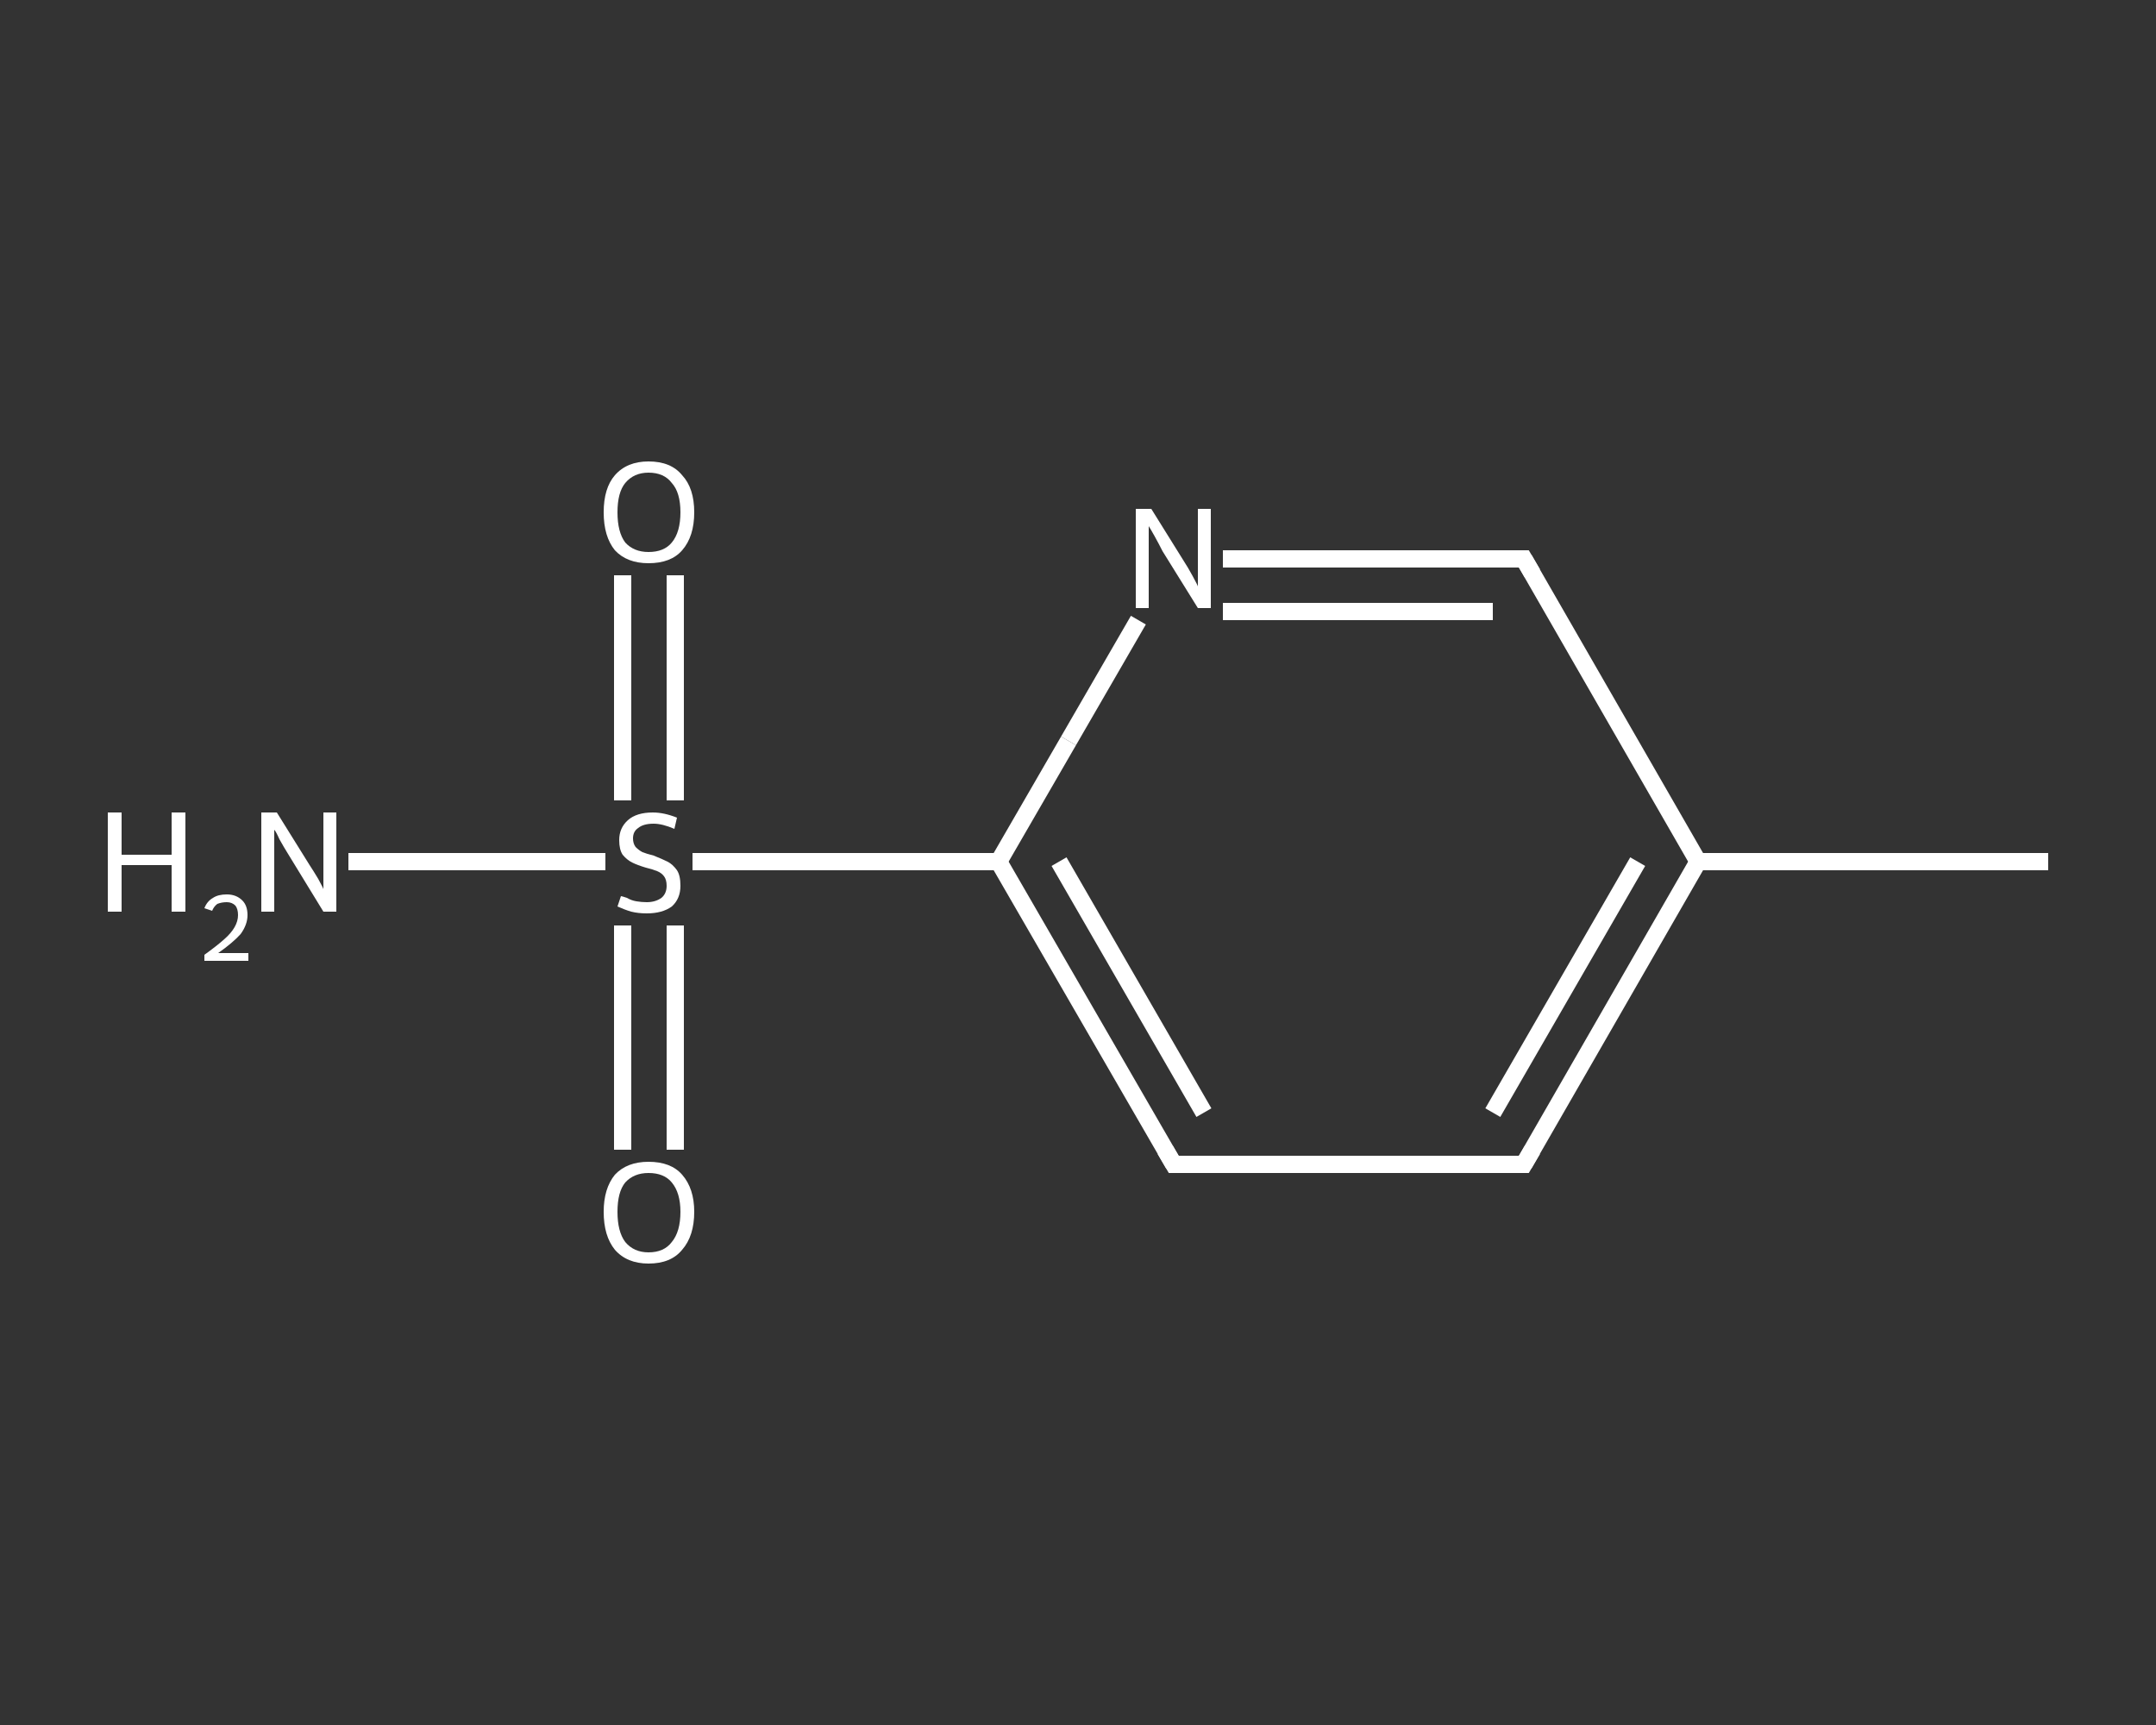 <?xml version='1.0' encoding='iso-8859-1'?>
<svg version='1.1' baseProfile='full'
              xmlns='http://www.w3.org/2000/svg'
                      xmlns:rdkit='http://www.rdkit.org/xml'
                      xmlns:xlink='http://www.w3.org/1999/xlink'
                  xml:space='preserve'
width='250px' height='200px' viewBox='0 0 250 200'>
<rect x="0" y="0" width="250" height="200" fill="#333333" stroke="none"/>
<!-- END OF HEADER -->
<rect style='opacity:1.0;fill:transparent;stroke:none' width='250.0' height='200.0' x='0.0' y='0.0'> </rect>
<path class='bond-0 atom-0 atom-1' d='M 237.5,99.9 L 196.9,99.9' style='fill:none;fill-rule:evenodd;stroke:#FFFFFF;stroke-width:2.0px;stroke-linecap:butt;stroke-linejoin:miter;stroke-opacity:1' />
<path class='bond-1 atom-1 atom-2' d='M 196.9,99.9 L 176.7,135.0' style='fill:none;fill-rule:evenodd;stroke:#FFFFFF;stroke-width:2.0px;stroke-linecap:butt;stroke-linejoin:miter;stroke-opacity:1' />
<path class='bond-1 atom-1 atom-2' d='M 189.9,99.9 L 173.1,129.0' style='fill:none;fill-rule:evenodd;stroke:#FFFFFF;stroke-width:2.0px;stroke-linecap:butt;stroke-linejoin:miter;stroke-opacity:1' />
<path class='bond-2 atom-2 atom-3' d='M 176.7,135.0 L 136.1,135.0' style='fill:none;fill-rule:evenodd;stroke:#FFFFFF;stroke-width:2.0px;stroke-linecap:butt;stroke-linejoin:miter;stroke-opacity:1' />
<path class='bond-3 atom-3 atom-4' d='M 136.1,135.0 L 115.8,99.9' style='fill:none;fill-rule:evenodd;stroke:#FFFFFF;stroke-width:2.0px;stroke-linecap:butt;stroke-linejoin:miter;stroke-opacity:1' />
<path class='bond-3 atom-3 atom-4' d='M 139.6,129.0 L 122.8,99.9' style='fill:none;fill-rule:evenodd;stroke:#FFFFFF;stroke-width:2.0px;stroke-linecap:butt;stroke-linejoin:miter;stroke-opacity:1' />
<path class='bond-4 atom-4 atom-5' d='M 115.8,99.9 L 98.0,99.9' style='fill:none;fill-rule:evenodd;stroke:#FFFFFF;stroke-width:2.0px;stroke-linecap:butt;stroke-linejoin:miter;stroke-opacity:1' />
<path class='bond-4 atom-4 atom-5' d='M 98.0,99.9 L 80.3,99.9' style='fill:none;fill-rule:evenodd;stroke:#FFFFFF;stroke-width:2.0px;stroke-linecap:butt;stroke-linejoin:miter;stroke-opacity:1' />
<path class='bond-5 atom-5 atom-6' d='M 70.2,99.9 L 55.3,99.9' style='fill:none;fill-rule:evenodd;stroke:#FFFFFF;stroke-width:2.0px;stroke-linecap:butt;stroke-linejoin:miter;stroke-opacity:1' />
<path class='bond-5 atom-5 atom-6' d='M 55.3,99.9 L 40.4,99.9' style='fill:none;fill-rule:evenodd;stroke:#FFFFFF;stroke-width:2.0px;stroke-linecap:butt;stroke-linejoin:miter;stroke-opacity:1' />
<path class='bond-6 atom-5 atom-7' d='M 78.3,92.8 L 78.3,79.8' style='fill:none;fill-rule:evenodd;stroke:#FFFFFF;stroke-width:2.0px;stroke-linecap:butt;stroke-linejoin:miter;stroke-opacity:1' />
<path class='bond-6 atom-5 atom-7' d='M 78.3,79.8 L 78.3,66.7' style='fill:none;fill-rule:evenodd;stroke:#FFFFFF;stroke-width:2.0px;stroke-linecap:butt;stroke-linejoin:miter;stroke-opacity:1' />
<path class='bond-6 atom-5 atom-7' d='M 72.2,92.8 L 72.2,79.8' style='fill:none;fill-rule:evenodd;stroke:#FFFFFF;stroke-width:2.0px;stroke-linecap:butt;stroke-linejoin:miter;stroke-opacity:1' />
<path class='bond-6 atom-5 atom-7' d='M 72.2,79.8 L 72.2,66.7' style='fill:none;fill-rule:evenodd;stroke:#FFFFFF;stroke-width:2.0px;stroke-linecap:butt;stroke-linejoin:miter;stroke-opacity:1' />
<path class='bond-7 atom-5 atom-8' d='M 72.2,107.3 L 72.2,120.3' style='fill:none;fill-rule:evenodd;stroke:#FFFFFF;stroke-width:2.0px;stroke-linecap:butt;stroke-linejoin:miter;stroke-opacity:1' />
<path class='bond-7 atom-5 atom-8' d='M 72.2,120.3 L 72.2,133.3' style='fill:none;fill-rule:evenodd;stroke:#FFFFFF;stroke-width:2.0px;stroke-linecap:butt;stroke-linejoin:miter;stroke-opacity:1' />
<path class='bond-7 atom-5 atom-8' d='M 78.3,107.3 L 78.3,120.3' style='fill:none;fill-rule:evenodd;stroke:#FFFFFF;stroke-width:2.0px;stroke-linecap:butt;stroke-linejoin:miter;stroke-opacity:1' />
<path class='bond-7 atom-5 atom-8' d='M 78.3,120.3 L 78.3,133.3' style='fill:none;fill-rule:evenodd;stroke:#FFFFFF;stroke-width:2.0px;stroke-linecap:butt;stroke-linejoin:miter;stroke-opacity:1' />
<path class='bond-8 atom-4 atom-9' d='M 115.8,99.9 L 123.9,85.9' style='fill:none;fill-rule:evenodd;stroke:#FFFFFF;stroke-width:2.0px;stroke-linecap:butt;stroke-linejoin:miter;stroke-opacity:1' />
<path class='bond-8 atom-4 atom-9' d='M 123.9,85.9 L 132.0,71.9' style='fill:none;fill-rule:evenodd;stroke:#FFFFFF;stroke-width:2.0px;stroke-linecap:butt;stroke-linejoin:miter;stroke-opacity:1' />
<path class='bond-9 atom-9 atom-10' d='M 141.8,64.8 L 159.2,64.8' style='fill:none;fill-rule:evenodd;stroke:#FFFFFF;stroke-width:2.0px;stroke-linecap:butt;stroke-linejoin:miter;stroke-opacity:1' />
<path class='bond-9 atom-9 atom-10' d='M 159.2,64.8 L 176.7,64.8' style='fill:none;fill-rule:evenodd;stroke:#FFFFFF;stroke-width:2.0px;stroke-linecap:butt;stroke-linejoin:miter;stroke-opacity:1' />
<path class='bond-9 atom-9 atom-10' d='M 141.8,70.9 L 157.5,70.9' style='fill:none;fill-rule:evenodd;stroke:#FFFFFF;stroke-width:2.0px;stroke-linecap:butt;stroke-linejoin:miter;stroke-opacity:1' />
<path class='bond-9 atom-9 atom-10' d='M 157.5,70.9 L 173.1,70.9' style='fill:none;fill-rule:evenodd;stroke:#FFFFFF;stroke-width:2.0px;stroke-linecap:butt;stroke-linejoin:miter;stroke-opacity:1' />
<path class='bond-10 atom-10 atom-1' d='M 176.7,64.8 L 196.9,99.9' style='fill:none;fill-rule:evenodd;stroke:#FFFFFF;stroke-width:2.0px;stroke-linecap:butt;stroke-linejoin:miter;stroke-opacity:1' />
<path d='M 177.7,133.3 L 176.7,135.0 L 174.6,135.0' style='fill:none;stroke:#FFFFFF;stroke-width:2.0px;stroke-linecap:butt;stroke-linejoin:miter;stroke-opacity:1;' />
<path d='M 138.1,135.0 L 136.1,135.0 L 135.1,133.3' style='fill:none;stroke:#FFFFFF;stroke-width:2.0px;stroke-linecap:butt;stroke-linejoin:miter;stroke-opacity:1;' />
<path d='M 175.8,64.8 L 176.7,64.8 L 177.7,66.5' style='fill:none;stroke:#FFFFFF;stroke-width:2.0px;stroke-linecap:butt;stroke-linejoin:miter;stroke-opacity:1;' />
<path class='atom-5' d='M 72.0 103.9
Q 72.1 103.9, 72.7 104.1
Q 73.2 104.4, 73.8 104.5
Q 74.4 104.6, 75.0 104.6
Q 76.0 104.6, 76.7 104.1
Q 77.3 103.6, 77.3 102.7
Q 77.3 102.0, 77.0 101.6
Q 76.7 101.2, 76.2 101.0
Q 75.7 100.8, 74.9 100.6
Q 73.9 100.3, 73.3 100.0
Q 72.7 99.7, 72.2 99.1
Q 71.8 98.5, 71.8 97.4
Q 71.8 96.0, 72.8 95.1
Q 73.8 94.2, 75.7 94.2
Q 77.0 94.2, 78.5 94.8
L 78.2 96.1
Q 76.8 95.5, 75.8 95.5
Q 74.6 95.5, 74.0 96.0
Q 73.4 96.4, 73.4 97.2
Q 73.4 97.8, 73.7 98.2
Q 74.1 98.6, 74.5 98.8
Q 75.0 99.0, 75.8 99.2
Q 76.8 99.6, 77.4 99.9
Q 78.0 100.2, 78.5 100.9
Q 78.9 101.5, 78.9 102.7
Q 78.9 104.2, 77.9 105.1
Q 76.8 105.9, 75.0 105.9
Q 74.0 105.9, 73.2 105.7
Q 72.5 105.5, 71.6 105.1
L 72.0 103.9
' fill='#FFFFFF'/>
<path class='atom-6' d='M 12.5 94.2
L 14.1 94.2
L 14.1 99.1
L 19.9 99.1
L 19.9 94.2
L 21.5 94.2
L 21.5 105.7
L 19.9 105.7
L 19.9 100.3
L 14.1 100.3
L 14.1 105.7
L 12.5 105.7
L 12.5 94.2
' fill='#FFFFFF'/>
<path class='atom-6' d='M 23.7 105.3
Q 24.0 104.5, 24.7 104.1
Q 25.3 103.7, 26.3 103.7
Q 27.4 103.7, 28.1 104.4
Q 28.7 105.0, 28.7 106.1
Q 28.7 107.2, 27.9 108.3
Q 27.0 109.3, 25.3 110.5
L 28.8 110.5
L 28.8 111.4
L 23.7 111.4
L 23.7 110.7
Q 25.1 109.7, 26.0 108.9
Q 26.8 108.2, 27.2 107.5
Q 27.6 106.8, 27.6 106.1
Q 27.6 105.4, 27.3 105.0
Q 26.9 104.6, 26.3 104.6
Q 25.7 104.6, 25.2 104.8
Q 24.8 105.1, 24.6 105.6
L 23.7 105.3
' fill='#FFFFFF'/>
<path class='atom-6' d='M 32.1 94.2
L 35.9 100.3
Q 36.3 100.9, 36.9 101.9
Q 37.5 103.0, 37.5 103.1
L 37.5 94.2
L 39.0 94.2
L 39.0 105.7
L 37.5 105.7
L 33.4 99.0
Q 32.9 98.2, 32.4 97.3
Q 32.0 96.4, 31.8 96.2
L 31.8 105.7
L 30.3 105.7
L 30.3 94.2
L 32.1 94.2
' fill='#FFFFFF'/>
<path class='atom-7' d='M 70.0 59.4
Q 70.0 56.6, 71.3 55.1
Q 72.7 53.5, 75.2 53.5
Q 77.8 53.5, 79.1 55.1
Q 80.5 56.6, 80.5 59.4
Q 80.5 62.2, 79.1 63.8
Q 77.8 65.3, 75.2 65.3
Q 72.7 65.3, 71.3 63.8
Q 70.0 62.2, 70.0 59.4
M 75.2 64.0
Q 77.0 64.0, 77.9 62.9
Q 78.9 61.7, 78.9 59.4
Q 78.9 57.1, 77.9 56.0
Q 77.0 54.8, 75.2 54.8
Q 73.5 54.8, 72.5 56.0
Q 71.6 57.1, 71.6 59.4
Q 71.6 61.7, 72.5 62.9
Q 73.5 64.0, 75.2 64.0
' fill='#FFFFFF'/>
<path class='atom-8' d='M 70.0 140.5
Q 70.0 137.8, 71.3 136.2
Q 72.7 134.7, 75.2 134.7
Q 77.8 134.7, 79.1 136.2
Q 80.5 137.8, 80.5 140.5
Q 80.5 143.3, 79.1 144.9
Q 77.8 146.5, 75.2 146.5
Q 72.7 146.5, 71.3 144.9
Q 70.0 143.3, 70.0 140.5
M 75.2 145.2
Q 77.0 145.2, 77.9 144.0
Q 78.9 142.8, 78.9 140.5
Q 78.9 138.3, 77.9 137.1
Q 77.0 136.0, 75.2 136.0
Q 73.5 136.0, 72.5 137.1
Q 71.6 138.2, 71.6 140.5
Q 71.6 142.8, 72.5 144.0
Q 73.5 145.2, 75.2 145.2
' fill='#FFFFFF'/>
<path class='atom-9' d='M 133.5 59.0
L 137.3 65.1
Q 137.7 65.7, 138.3 66.8
Q 138.9 67.9, 138.9 68.0
L 138.9 59.0
L 140.4 59.0
L 140.4 70.5
L 138.9 70.5
L 134.8 63.9
Q 134.4 63.1, 133.9 62.2
Q 133.4 61.3, 133.2 61.0
L 133.2 70.5
L 131.7 70.5
L 131.7 59.0
L 133.5 59.0
' fill='#FFFFFF'/>
</svg>
